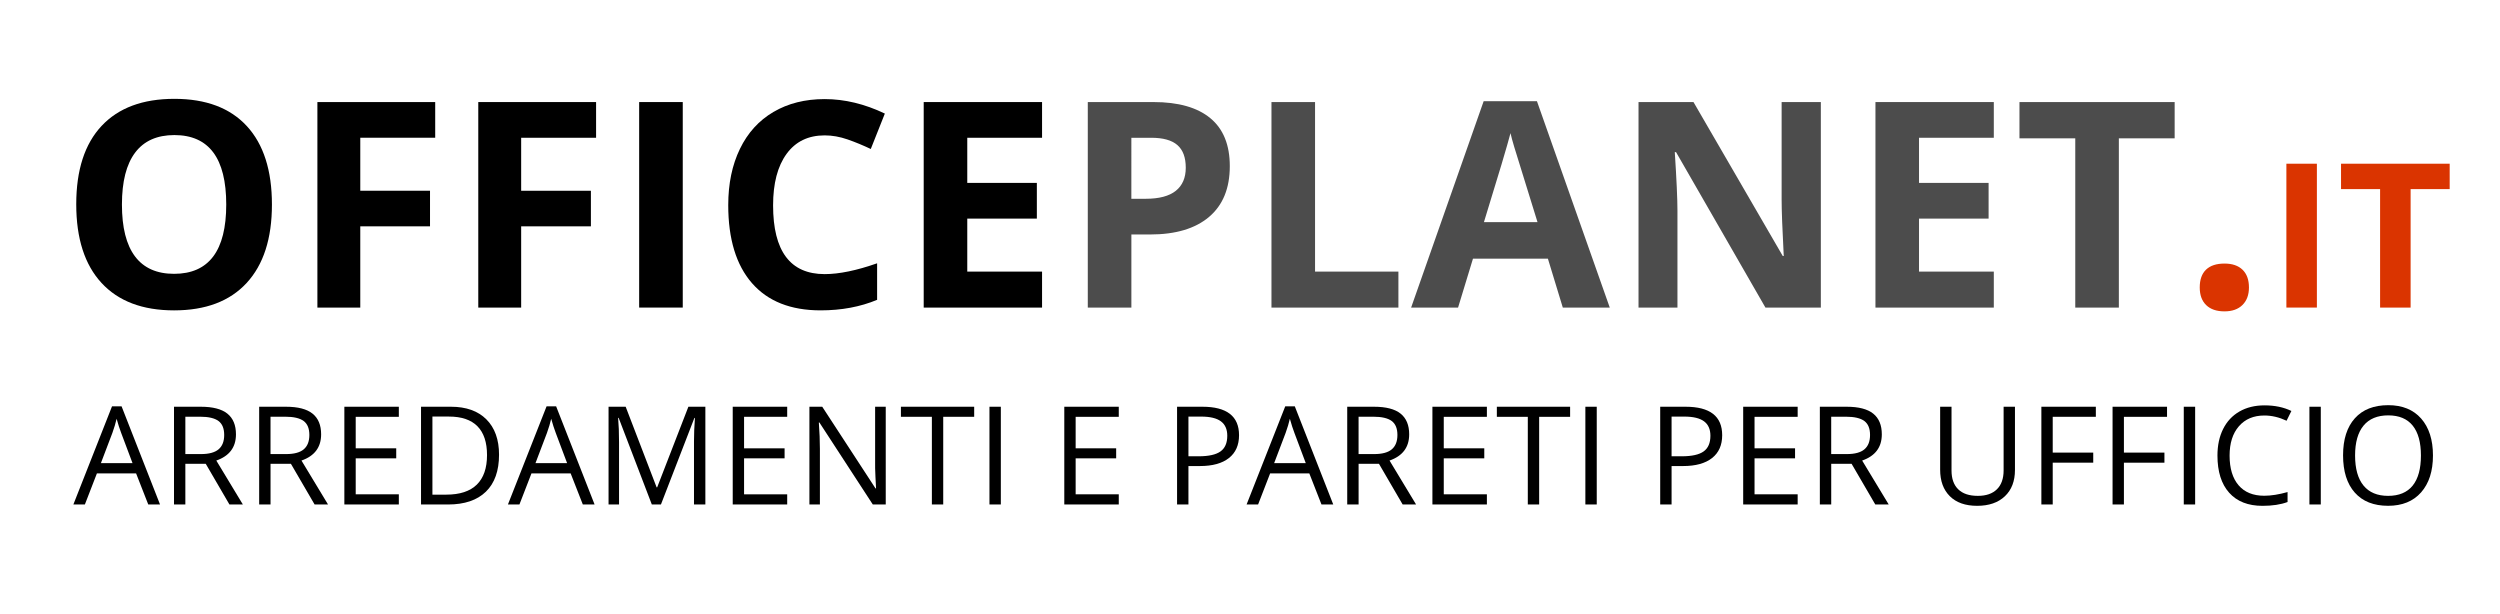 <?xml version="1.0" encoding="utf-8"?>
<!-- Generator: Adobe Illustrator 26.3.1, SVG Export Plug-In . SVG Version: 6.00 Build 0)  -->
<svg version="1.1" id="Livello_1" xmlns="http://www.w3.org/2000/svg" xmlns:xlink="http://www.w3.org/1999/xlink" x="0px" y="0px"
	 viewBox="0 0 1132.18 277.92" style="enable-background:new 0 0 1132.18 277.92;" xml:space="preserve">
<style type="text/css">
	.st0{opacity:0.7;}
	.st1{fill:#DA3400;}
</style>
<g>
	<path d="M123.15,92.63c0,15.41-3.82,27.25-11.46,35.52c-7.64,8.28-18.59,12.41-32.85,12.41s-25.21-4.14-32.85-12.41
		C38.35,119.88,34.53,108,34.53,92.5c0-15.49,3.83-27.32,11.49-35.49c7.66-8.17,18.64-12.25,32.95-12.25s25.24,4.12,32.82,12.35
		C119.36,65.34,123.15,77.18,123.15,92.63z M55.22,92.63c0,10.4,1.97,18.23,5.92,23.49c3.95,5.26,9.85,7.89,17.7,7.89
		c15.75,0,23.62-10.46,23.62-31.39c0-20.97-7.83-31.45-23.49-31.45c-7.85,0-13.77,2.64-17.76,7.93S55.22,82.23,55.22,92.63z"/>
	<path d="M163.16,139.3h-19.42V46.22h53.35v16.17h-33.93v24h31.58v16.11h-31.58V139.3z"/>
	<path d="M236.02,139.3H216.6V46.22h53.35v16.17h-33.93v24h31.58v16.11h-31.58V139.3z"/>
	<path d="M289.46,139.3V46.22h19.74v93.07H289.46z"/>
	<path d="M373.47,61.31c-7.43,0-13.18,2.79-17.25,8.37c-4.07,5.58-6.11,13.36-6.11,23.33c0,20.75,7.79,31.13,23.36,31.13
		c6.54,0,14.45-1.63,23.75-4.9v16.55c-7.64,3.18-16.17,4.77-25.59,4.77c-13.54,0-23.9-4.11-31.07-12.32
		c-7.17-8.21-10.76-20-10.76-35.36c0-9.68,1.76-18.15,5.28-25.43c3.52-7.28,8.58-12.86,15.18-16.74c6.6-3.88,14.33-5.83,23.21-5.83
		c9.04,0,18.12,2.19,27.25,6.56l-6.37,16.04c-3.48-1.66-6.98-3.1-10.5-4.33C380.32,61.92,376.86,61.31,373.47,61.31z"/>
	<path d="M471.92,139.3h-53.6V46.22h53.6v16.17h-33.87v20.44h31.51V99h-31.51v24h33.87V139.3z"/>
	<path class="st0" d="M556.94,75.25c0,10.02-3.13,17.68-9.39,22.98c-6.26,5.31-15.16,7.96-26.71,7.96h-8.47v33.1h-19.74V46.22h29.73
		c11.29,0,19.87,2.43,25.75,7.29C554,58.37,556.94,65.62,556.94,75.25z M512.37,90.02h6.49c6.07,0,10.61-1.2,13.62-3.6
		c3.01-2.4,4.52-5.89,4.52-10.47c0-4.63-1.26-8.04-3.79-10.25c-2.53-2.21-6.48-3.31-11.87-3.31h-8.98V90.02z"/>
	<path class="st0" d="M575.81,139.3V46.22h19.74V123h37.75v16.3H575.81z"/>
	<path class="st0" d="M707.75,139.3L701,117.14h-33.93l-6.75,22.15h-21.26l32.85-93.46h24.13l32.98,93.46H707.75z M696.29,100.59
		c-6.24-20.07-9.75-31.43-10.54-34.06c-0.79-2.63-1.35-4.71-1.69-6.24c-1.4,5.43-5.41,18.87-12.03,40.3H696.29z"/>
	<path class="st0" d="M824.6,139.3h-25.08l-40.49-70.41h-0.57c0.81,12.44,1.21,21.31,1.21,26.61v43.8h-17.63V46.22h24.89
		l40.43,69.71h0.45c-0.64-12.1-0.96-20.65-0.96-25.66V46.22h17.76V139.3z"/>
	<path class="st0" d="M902.94,139.3h-53.6V46.22h53.6v16.17h-33.87v20.44h31.51V99h-31.51v24h33.87V139.3z"/>
	<path class="st0" d="M959.57,139.3h-19.74V62.65h-25.27V46.22h70.28v16.42h-25.27V139.3z"/>
	<path class="st1" d="M996.2,130.19c0-3.57,0.96-6.26,2.87-8.09c1.91-1.82,4.69-2.74,8.34-2.74c3.52,0,6.25,0.93,8.18,2.8
		c1.93,1.87,2.9,4.54,2.9,8.02c0,3.35-0.98,6-2.93,7.93s-4.67,2.9-8.15,2.9c-3.57,0-6.32-0.94-8.28-2.83
		C997.18,136.29,996.2,133.63,996.2,130.19z"/>
	<path class="st1" d="M1035.44,139.3V74.14h13.81v65.15H1035.44z"/>
	<path class="st1" d="M1091.7,139.3h-13.82V85.64h-17.69v-11.5h49.2v11.5h-17.69V139.3z"/>
</g>
<g>
	<path d="M67.14,228.46l-5.51-14.08H43.89l-5.45,14.08h-5.21l17.5-44.44h4.33l17.41,44.44H67.14z M60.02,209.75l-5.15-13.71
		c-0.67-1.74-1.35-3.86-2.06-6.39c-0.44,1.94-1.08,4.07-1.91,6.39l-5.21,13.71H60.02z"/>
	<path d="M83.94,210.06v18.41H78.8V184.2h12.14c5.43,0,9.44,1.04,12.03,3.12c2.59,2.08,3.89,5.21,3.89,9.38
		c0,5.85-2.97,9.81-8.9,11.87l12.02,19.89h-6.08l-10.72-18.41H83.94z M83.94,205.64H91c3.63,0,6.3-0.72,7.99-2.16
		c1.7-1.44,2.54-3.61,2.54-6.49c0-2.93-0.86-5.04-2.59-6.33c-1.73-1.29-4.5-1.94-8.31-1.94h-6.69V205.64z"/>
	<path d="M122.52,210.06v18.41h-5.15V184.2h12.14c5.43,0,9.44,1.04,12.03,3.12c2.59,2.08,3.89,5.21,3.89,9.38
		c0,5.85-2.97,9.81-8.9,11.87l12.02,19.89h-6.08l-10.72-18.41H122.52z M122.52,205.64h7.05c3.63,0,6.3-0.72,7.99-2.16
		c1.7-1.44,2.54-3.61,2.54-6.49c0-2.93-0.86-5.04-2.59-6.33c-1.73-1.29-4.5-1.94-8.31-1.94h-6.69V205.64z"/>
	<path d="M180.62,228.46h-24.67V184.2h24.67v4.57h-19.53v14.26h18.35v4.54h-18.35v16.29h19.53V228.46z"/>
	<path d="M226,205.91c0,7.31-1.98,12.89-5.95,16.76c-3.97,3.86-9.67,5.8-17.12,5.8h-12.26V184.2h13.56c6.88,0,12.23,1.91,16.04,5.72
		S226,199.07,226,205.91z M220.56,206.09c0-5.77-1.45-10.12-4.34-13.05c-2.9-2.93-7.2-4.39-12.91-4.39h-7.48v35.36h6.27
		c6.14,0,10.75-1.51,13.83-4.53C219.01,216.47,220.56,212,220.56,206.09z"/>
	<path d="M263.94,228.46l-5.51-14.08h-17.74l-5.45,14.08h-5.21l17.5-44.44h4.33l17.41,44.44H263.94z M256.83,209.75l-5.15-13.71
		c-0.67-1.74-1.35-3.86-2.06-6.39c-0.44,1.94-1.08,4.07-1.91,6.39l-5.21,13.71H256.83z"/>
	<path d="M295.19,228.46l-15.02-39.23h-0.24c0.28,3.11,0.42,6.8,0.42,11.08v28.15h-4.75V184.2h7.75l14.02,36.51h0.24l14.14-36.51
		h7.69v44.26h-5.15v-28.52c0-3.27,0.14-6.82,0.42-10.66h-0.24l-15.14,39.17H295.19z"/>
	<path d="M356.5,228.46h-24.67V184.2h24.67v4.57h-19.53v14.26h18.35v4.54h-18.35v16.29h19.53V228.46z"/>
	<path d="M401.13,228.46h-5.87l-24.19-37.15h-0.24c0.32,4.36,0.48,8.36,0.48,11.99v25.16h-4.75V184.2h5.81l24.13,36.99h0.24
		c-0.04-0.54-0.13-2.3-0.27-5.25c-0.14-2.96-0.19-5.07-0.15-6.34v-25.4h4.81V228.46z"/>
	<path d="M427.17,228.46h-5.15v-39.69h-14.02v-4.57h33.18v4.57h-14.02V228.46z"/>
	<path d="M448.1,228.46V184.2h5.15v44.26H448.1z"/>
	<path d="M506.66,228.46h-24.67V184.2h24.67v4.57h-19.53v14.26h18.35v4.54h-18.35v16.29h19.53V228.46z"/>
	<path d="M561.13,197.1c0,4.48-1.53,7.93-4.59,10.34c-3.06,2.41-7.43,3.62-13.12,3.62h-5.21v17.41h-5.15V184.2h11.47
		C555.6,184.2,561.13,188.5,561.13,197.1z M538.21,206.64h4.63c4.56,0,7.86-0.74,9.9-2.21c2.04-1.47,3.06-3.83,3.06-7.08
		c0-2.93-0.96-5.11-2.88-6.54c-1.92-1.43-4.9-2.15-8.96-2.15h-5.75V206.64z"/>
	<path d="M598.46,228.46l-5.51-14.08h-17.74l-5.45,14.08h-5.21l17.5-44.44h4.33l17.41,44.44H598.46z M591.35,209.75l-5.15-13.71
		c-0.67-1.74-1.35-3.86-2.06-6.39c-0.44,1.94-1.08,4.07-1.91,6.39l-5.21,13.71H591.35z"/>
	<path d="M615.27,210.06v18.41h-5.15V184.2h12.14c5.43,0,9.44,1.04,12.03,3.12c2.59,2.08,3.89,5.21,3.89,9.38
		c0,5.85-2.97,9.81-8.9,11.87l12.02,19.89h-6.08l-10.72-18.41H615.27z M615.27,205.64h7.05c3.63,0,6.3-0.72,7.99-2.16
		c1.7-1.44,2.54-3.61,2.54-6.49c0-2.93-0.86-5.04-2.59-6.33c-1.73-1.29-4.5-1.94-8.31-1.94h-6.69V205.64z"/>
	<path d="M673.37,228.46H648.7V184.2h24.67v4.57h-19.53v14.26h18.35v4.54h-18.35v16.29h19.53V228.46z"/>
	<path d="M697.05,228.46h-5.15v-39.69h-14.02v-4.57h33.18v4.57h-14.02V228.46z"/>
	<path d="M717.97,228.46V184.2h5.15v44.26H717.97z"/>
	<path d="M779.93,197.1c0,4.48-1.53,7.93-4.59,10.34c-3.06,2.41-7.43,3.62-13.12,3.62h-5.21v17.41h-5.15V184.2h11.47
		C774.4,184.2,779.93,188.5,779.93,197.1z M757.01,206.64h4.63c4.56,0,7.86-0.74,9.9-2.21c2.04-1.47,3.06-3.83,3.06-7.08
		c0-2.93-0.96-5.11-2.88-6.54c-1.92-1.43-4.9-2.15-8.96-2.15h-5.75V206.64z"/>
	<path d="M814.11,228.46h-24.67V184.2h24.67v4.57h-19.53v14.26h18.35v4.54h-18.35v16.29h19.53V228.46z"/>
	<path d="M829.31,210.06v18.41h-5.15V184.2h12.14c5.43,0,9.44,1.04,12.03,3.12c2.59,2.08,3.89,5.21,3.89,9.38
		c0,5.85-2.97,9.81-8.9,11.87l12.02,19.89h-6.08l-10.72-18.41H829.31z M829.31,205.64h7.05c3.63,0,6.3-0.72,7.99-2.16
		c1.7-1.44,2.54-3.61,2.54-6.49c0-2.93-0.86-5.04-2.59-6.33c-1.73-1.29-4.5-1.94-8.31-1.94h-6.69V205.64z"/>
	<path d="M912.52,184.2v28.64c0,5.05-1.52,9.01-4.57,11.9c-3.05,2.89-7.24,4.33-12.56,4.33s-9.45-1.45-12.37-4.36
		c-2.92-2.91-4.38-6.9-4.38-11.99V184.2h5.15v28.88c0,3.69,1.01,6.53,3.03,8.51c2.02,1.98,4.98,2.97,8.9,2.97
		c3.73,0,6.61-0.99,8.63-2.98c2.02-1.99,3.03-4.84,3.03-8.55V184.2H912.52z"/>
	<path d="M929.63,228.46h-5.15V184.2h24.67v4.57h-19.53v16.2h18.35v4.57h-18.35V228.46z"/>
	<path d="M961.87,228.46h-5.15V184.2h24.67v4.57h-19.53v16.2h18.35v4.57h-18.35V228.46z"/>
	<path d="M988.97,228.46V184.2h5.15v44.26H988.97z"/>
	<path d="M1025.46,188.17c-4.86,0-8.7,1.62-11.52,4.86c-2.82,3.24-4.22,7.67-4.22,13.31c0,5.79,1.36,10.27,4.07,13.43
		c2.71,3.16,6.58,4.74,11.61,4.74c3.09,0,6.61-0.55,10.57-1.67v4.51c-3.07,1.15-6.85,1.73-11.35,1.73c-6.52,0-11.55-1.98-15.09-5.93
		c-3.54-3.96-5.31-9.58-5.31-16.86c0-4.56,0.85-8.56,2.56-11.99c1.71-3.43,4.17-6.07,7.39-7.93c3.22-1.86,7.01-2.79,11.37-2.79
		c4.64,0,8.7,0.85,12.17,2.54l-2.18,4.42C1032.16,188.96,1028.81,188.17,1025.46,188.17z"/>
	<path d="M1045.87,228.46V184.2h5.15v44.26H1045.87z"/>
	<path d="M1101.82,206.27c0,7.08-1.79,12.65-5.37,16.71c-3.58,4.06-8.56,6.08-14.94,6.08c-6.52,0-11.55-1.99-15.09-5.98
		c-3.54-3.99-5.31-9.61-5.31-16.88c0-7.21,1.78-12.79,5.33-16.76c3.55-3.96,8.6-5.95,15.14-5.95c6.36,0,11.32,2.02,14.89,6.05
		C1100.03,193.6,1101.82,199.17,1101.82,206.27z M1066.55,206.27c0,5.99,1.28,10.54,3.83,13.64c2.55,3.1,6.26,4.65,11.13,4.65
		c4.9,0,8.61-1.54,11.11-4.63c2.5-3.09,3.75-7.64,3.75-13.65c0-5.95-1.25-10.47-3.74-13.55c-2.49-3.08-6.18-4.62-11.07-4.62
		c-4.9,0-8.63,1.55-11.19,4.65C1067.83,195.85,1066.55,200.36,1066.55,206.27z"/>
</g>
</svg>
